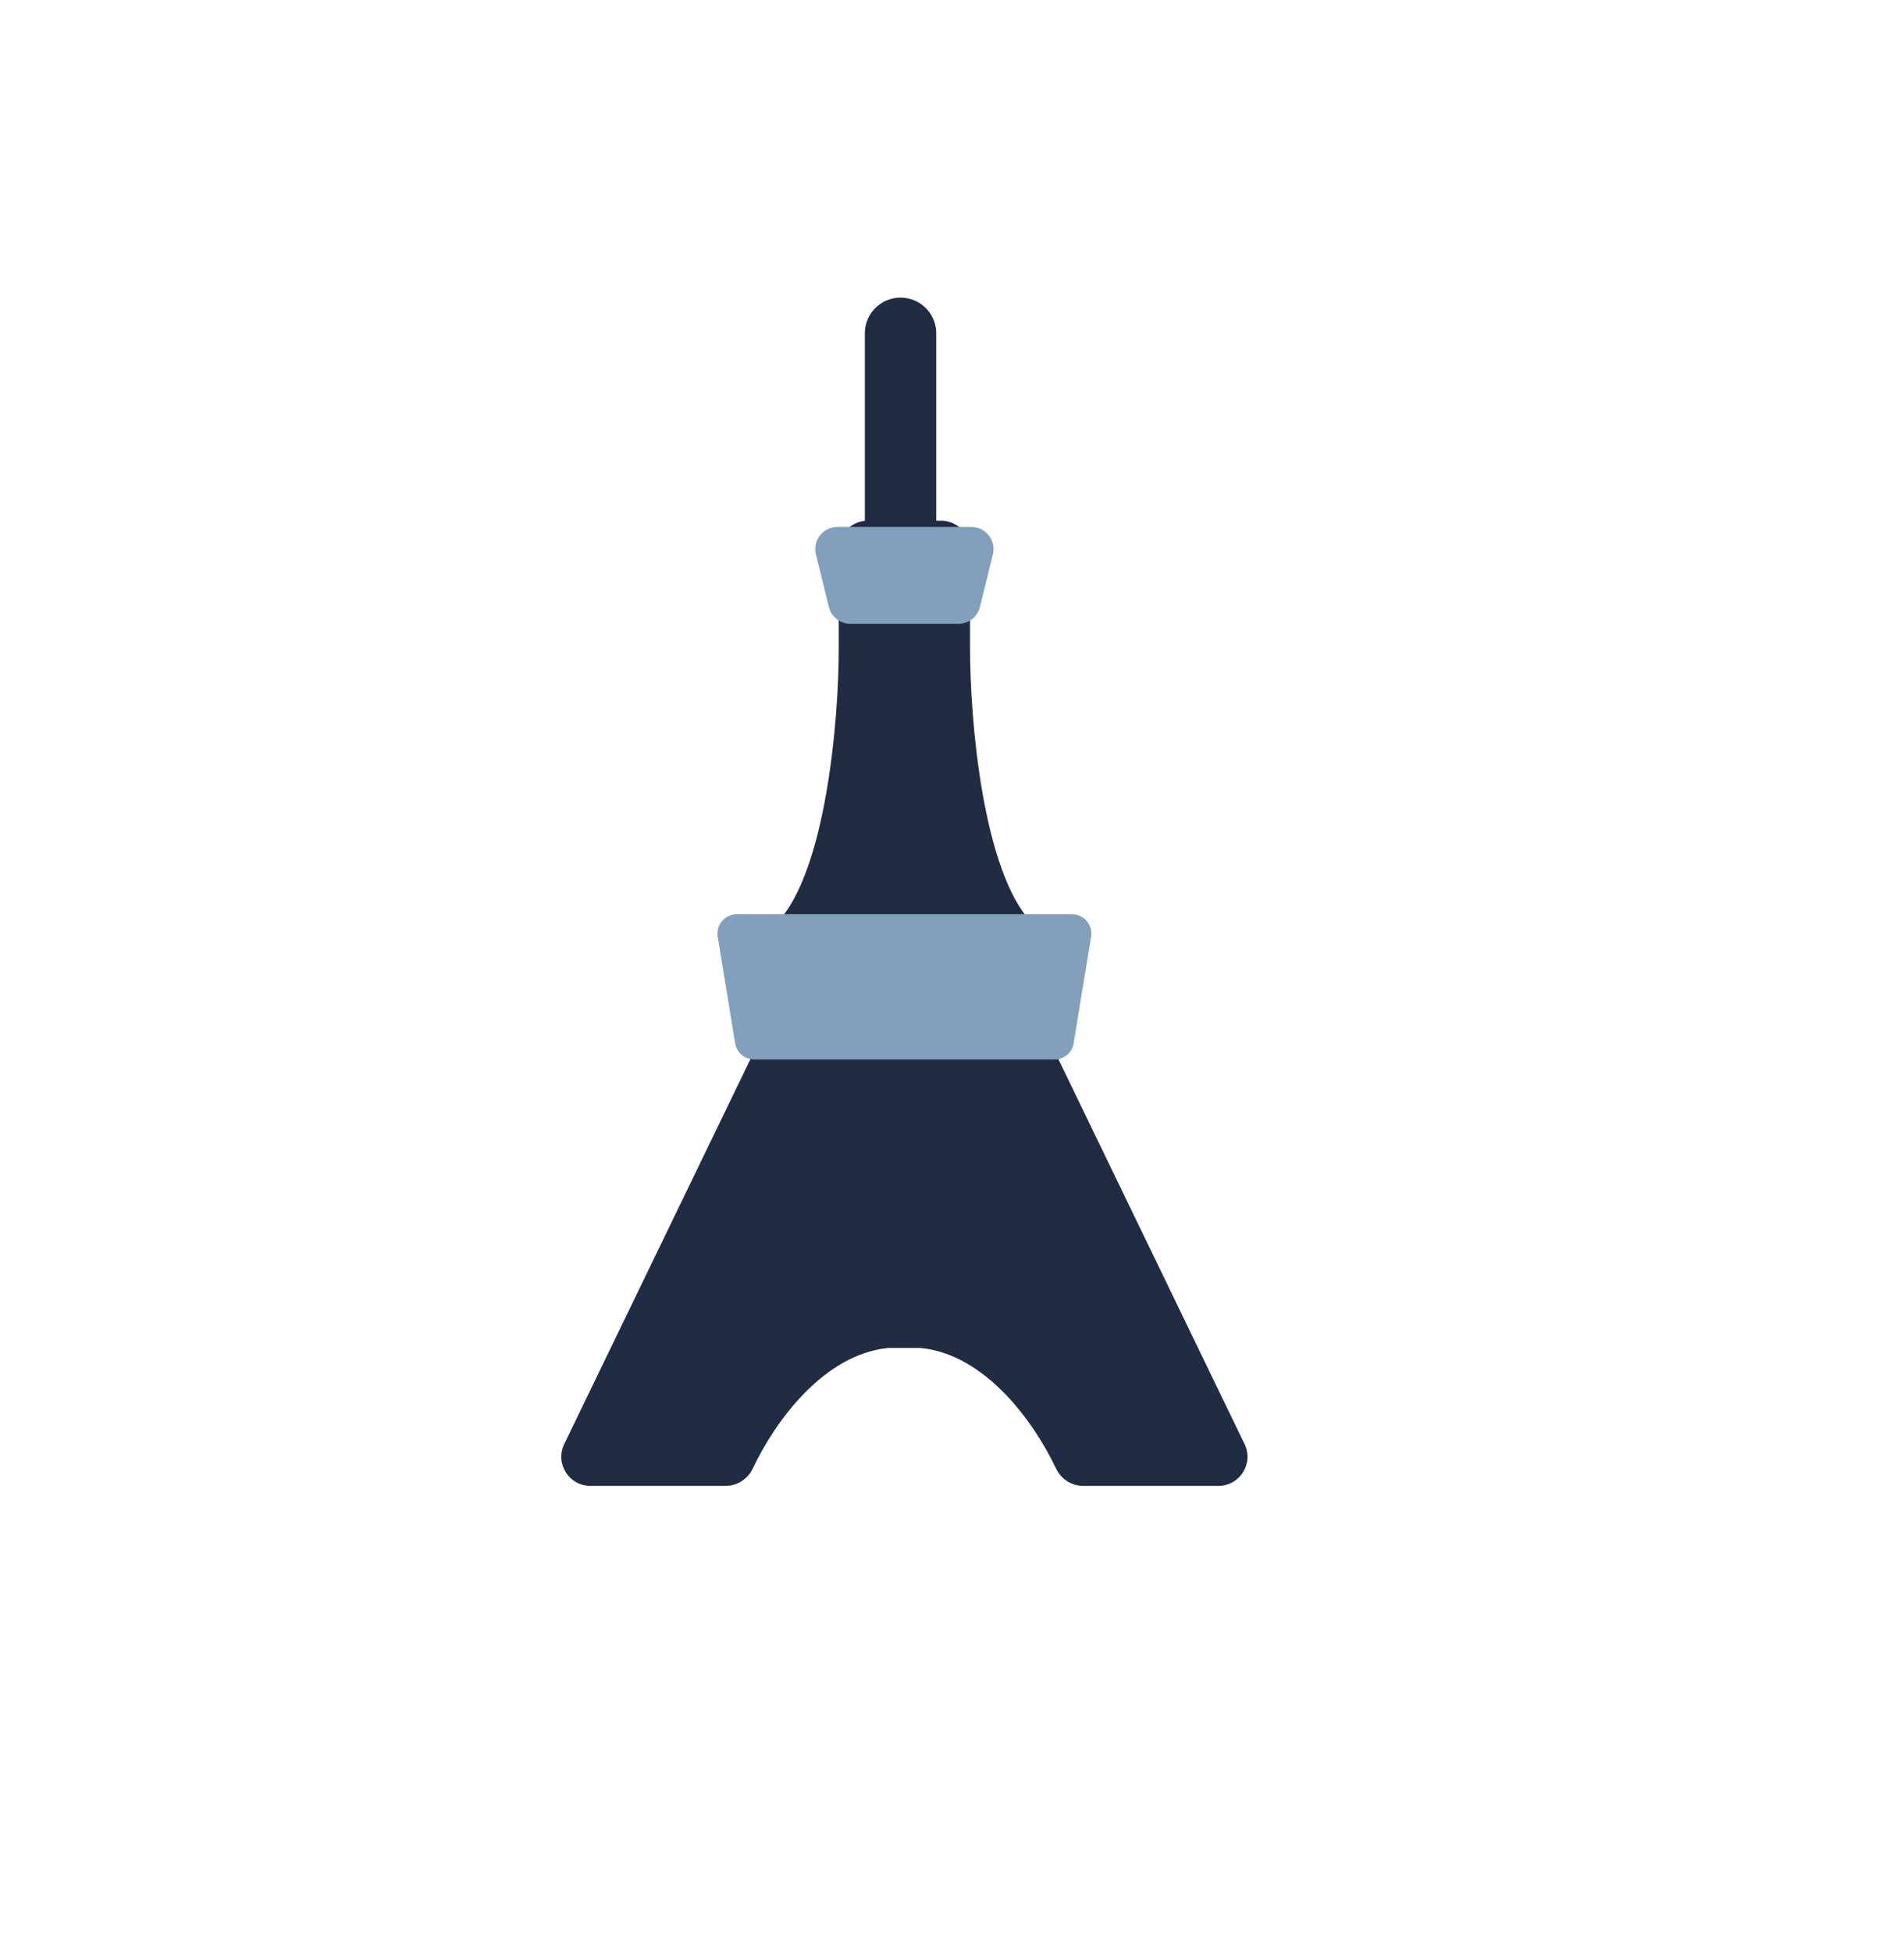 <svg width="40" height="41" viewBox="0 0 40 41" fill="none" xmlns="http://www.w3.org/2000/svg">
<g filter="url(#filter0_d_420_4761)">
<circle cx="19" cy="19" r="19" fill="white"/>
</g>
<path fill-rule="evenodd" clip-rule="evenodd" d="M17.824 13.621V11.545C17.824 11.32 18.006 11.138 18.231 11.138H18.673C18.718 11.138 18.761 11.145 18.801 11.158C18.842 11.145 18.885 11.138 18.93 11.138H19.768C19.993 11.138 20.176 11.32 20.176 11.545V13.621C20.176 15.144 20.446 18.358 21.505 19.491C21.587 19.578 21.641 19.69 21.641 19.809V21.389C21.641 21.451 21.655 21.511 21.682 21.567L25.963 30.416C26.094 30.686 25.897 31 25.597 31H22.753C22.587 31 22.439 30.899 22.368 30.749C21.904 29.765 20.832 28.245 19.354 28.104C19.351 28.104 19.348 28.104 19.344 28.103H18.653C18.647 28.104 18.641 28.105 18.635 28.105C17.162 28.253 16.094 29.767 15.632 30.749C15.561 30.899 15.413 31 15.247 31H12.403C12.102 31 11.905 30.686 12.036 30.416L16.318 21.567C16.345 21.511 16.359 21.451 16.359 21.389V19.809C16.359 19.69 16.413 19.578 16.495 19.491C17.554 18.358 17.824 15.144 17.824 13.621Z" fill="#1F2C43"/>
<path d="M18.801 11.158L18.737 11.352L18.801 11.373L18.865 11.352L18.801 11.158ZM21.505 19.491L21.356 19.63H21.356L21.505 19.491ZM21.682 21.567L21.498 21.655L21.682 21.567ZM25.963 30.416L26.147 30.327L25.963 30.416ZM22.368 30.749L22.552 30.663L22.368 30.749ZM19.354 28.104L19.335 28.307L19.335 28.307L19.354 28.104ZM19.344 28.103L19.367 27.901L19.356 27.9H19.344V28.103ZM18.653 28.103V27.9H18.639L18.626 27.902L18.653 28.103ZM18.635 28.105L18.615 27.903H18.615L18.635 28.105ZM15.632 30.749L15.816 30.836L15.632 30.749ZM12.036 30.416L11.853 30.327H11.853L12.036 30.416ZM16.318 21.567L16.501 21.655L16.318 21.567ZM16.495 19.491L16.643 19.63H16.643L16.495 19.491ZM17.621 11.545V13.621H18.028V11.545H17.621ZM18.231 10.934C17.894 10.934 17.621 11.208 17.621 11.545H18.028C18.028 11.432 18.119 11.341 18.231 11.341V10.934ZM18.673 10.934H18.231V11.341H18.673V10.934ZM18.865 10.965C18.805 10.945 18.74 10.934 18.673 10.934V11.341C18.696 11.341 18.717 11.345 18.737 11.352L18.865 10.965ZM18.93 10.934C18.863 10.934 18.798 10.945 18.737 10.965L18.865 11.352C18.885 11.345 18.907 11.341 18.93 11.341V10.934ZM19.768 10.934H18.93V11.341H19.768V10.934ZM20.379 11.545C20.379 11.208 20.106 10.934 19.768 10.934V11.341C19.881 11.341 19.972 11.432 19.972 11.545H20.379ZM20.379 13.621V11.545H19.972V13.621H20.379ZM21.654 19.352C21.416 19.098 21.212 18.714 21.042 18.241C20.873 17.771 20.742 17.227 20.643 16.667C20.446 15.545 20.379 14.373 20.379 13.621H19.972C19.972 14.391 20.04 15.588 20.243 16.737C20.344 17.312 20.48 17.88 20.659 18.379C20.837 18.875 21.064 19.318 21.356 19.63L21.654 19.352ZM21.844 19.809C21.844 19.627 21.762 19.468 21.654 19.352L21.356 19.63C21.411 19.688 21.437 19.752 21.437 19.809H21.844ZM21.844 21.389V19.809H21.437V21.389H21.844ZM21.865 21.478C21.851 21.45 21.844 21.42 21.844 21.389H21.437C21.437 21.482 21.458 21.572 21.498 21.655L21.865 21.478ZM26.147 30.327L21.865 21.478L21.498 21.655L25.78 30.504L26.147 30.327ZM25.597 31.203C26.047 31.203 26.343 30.732 26.147 30.327L25.78 30.504C25.846 30.639 25.747 30.796 25.597 30.796V31.203ZM22.753 31.203H25.597V30.796H22.753V31.203ZM22.184 30.836C22.286 31.052 22.502 31.203 22.753 31.203V30.796C22.671 30.796 22.592 30.747 22.552 30.663L22.184 30.836ZM19.335 28.307C20.009 28.371 20.604 28.752 21.096 29.253C21.587 29.754 21.959 30.359 22.184 30.836L22.552 30.663C22.313 30.155 21.917 29.509 21.387 28.968C20.858 28.428 20.178 27.979 19.373 27.902L19.335 28.307ZM19.321 28.305C19.326 28.306 19.33 28.306 19.335 28.307L19.373 27.902C19.371 27.902 19.369 27.901 19.367 27.901L19.321 28.305ZM19.344 27.9H18.653V28.307H19.344V27.9ZM18.655 28.308C18.664 28.307 18.672 28.306 18.68 28.305L18.626 27.902C18.622 27.902 18.619 27.902 18.615 27.903L18.655 28.308ZM15.816 30.836C16.04 30.36 16.41 29.757 16.9 29.257C17.39 28.756 17.984 28.375 18.655 28.308L18.615 27.903C17.813 27.983 17.137 28.433 16.609 28.972C16.081 29.512 15.686 30.156 15.447 30.663L15.816 30.836ZM15.247 31.203C15.497 31.203 15.714 31.052 15.816 30.836L15.447 30.663C15.408 30.747 15.329 30.796 15.247 30.796V31.203ZM12.403 31.203H15.247V30.796H12.403V31.203ZM11.853 30.327C11.657 30.732 11.952 31.203 12.403 31.203V30.796C12.252 30.796 12.154 30.639 12.22 30.504L11.853 30.327ZM16.135 21.478L11.853 30.327L12.22 30.504L16.501 21.655L16.135 21.478ZM16.155 21.389C16.155 21.42 16.148 21.45 16.135 21.478L16.501 21.655C16.541 21.572 16.562 21.482 16.562 21.389H16.155ZM16.155 19.809V21.389H16.562V19.809H16.155ZM16.346 19.352C16.238 19.468 16.155 19.627 16.155 19.809H16.562C16.562 19.752 16.588 19.688 16.643 19.63L16.346 19.352ZM17.621 13.621C17.621 14.373 17.554 15.545 17.356 16.667C17.258 17.227 17.127 17.771 16.958 18.241C16.788 18.714 16.584 19.098 16.346 19.352L16.643 19.63C16.935 19.318 17.162 18.875 17.341 18.379C17.52 17.88 17.656 17.312 17.757 16.737C17.959 15.588 18.028 14.391 18.028 13.621H17.621Z" fill="#1F2C43"/>
<path d="M18.919 17.552V7" stroke="#1F2C43" stroke-width="1.5" stroke-linecap="round"/>
<path d="M15.078 19.672C15.037 19.424 15.228 19.199 15.479 19.199H22.521C22.772 19.199 22.963 19.424 22.922 19.672L22.556 21.908C22.524 22.105 22.354 22.249 22.154 22.249H15.846C15.646 22.249 15.476 22.105 15.444 21.908L15.078 19.672Z" fill="#82A0BC"/>
<path d="M17.141 11.641C17.069 11.348 17.291 11.066 17.591 11.066H20.409C20.709 11.066 20.931 11.348 20.859 11.641L20.587 12.747C20.536 12.954 20.35 13.1 20.137 13.1H17.863C17.65 13.1 17.464 12.954 17.413 12.747L17.141 11.641Z" fill="#82A0BC"/>
<defs>
<filter id="filter0_d_420_4761" x="0" y="0" width="40" height="41" filterUnits="userSpaceOnUse" color-interpolation-filters="sRGB">
<feFlood flood-opacity="0" result="BackgroundImageFix"/>
<feColorMatrix in="SourceAlpha" type="matrix" values="0 0 0 0 0 0 0 0 0 0 0 0 0 0 0 0 0 0 127 0" result="hardAlpha"/>
<feOffset dx="1" dy="2"/>
<feGaussianBlur stdDeviation="0.5"/>
<feComposite in2="hardAlpha" operator="out"/>
<feColorMatrix type="matrix" values="0 0 0 0 0 0 0 0 0 0 0 0 0 0 0 0 0 0 0.1 0"/>
<feBlend mode="normal" in2="BackgroundImageFix" result="effect1_dropShadow_420_4761"/>
<feBlend mode="normal" in="SourceGraphic" in2="effect1_dropShadow_420_4761" result="shape"/>
</filter>
</defs>
</svg>
